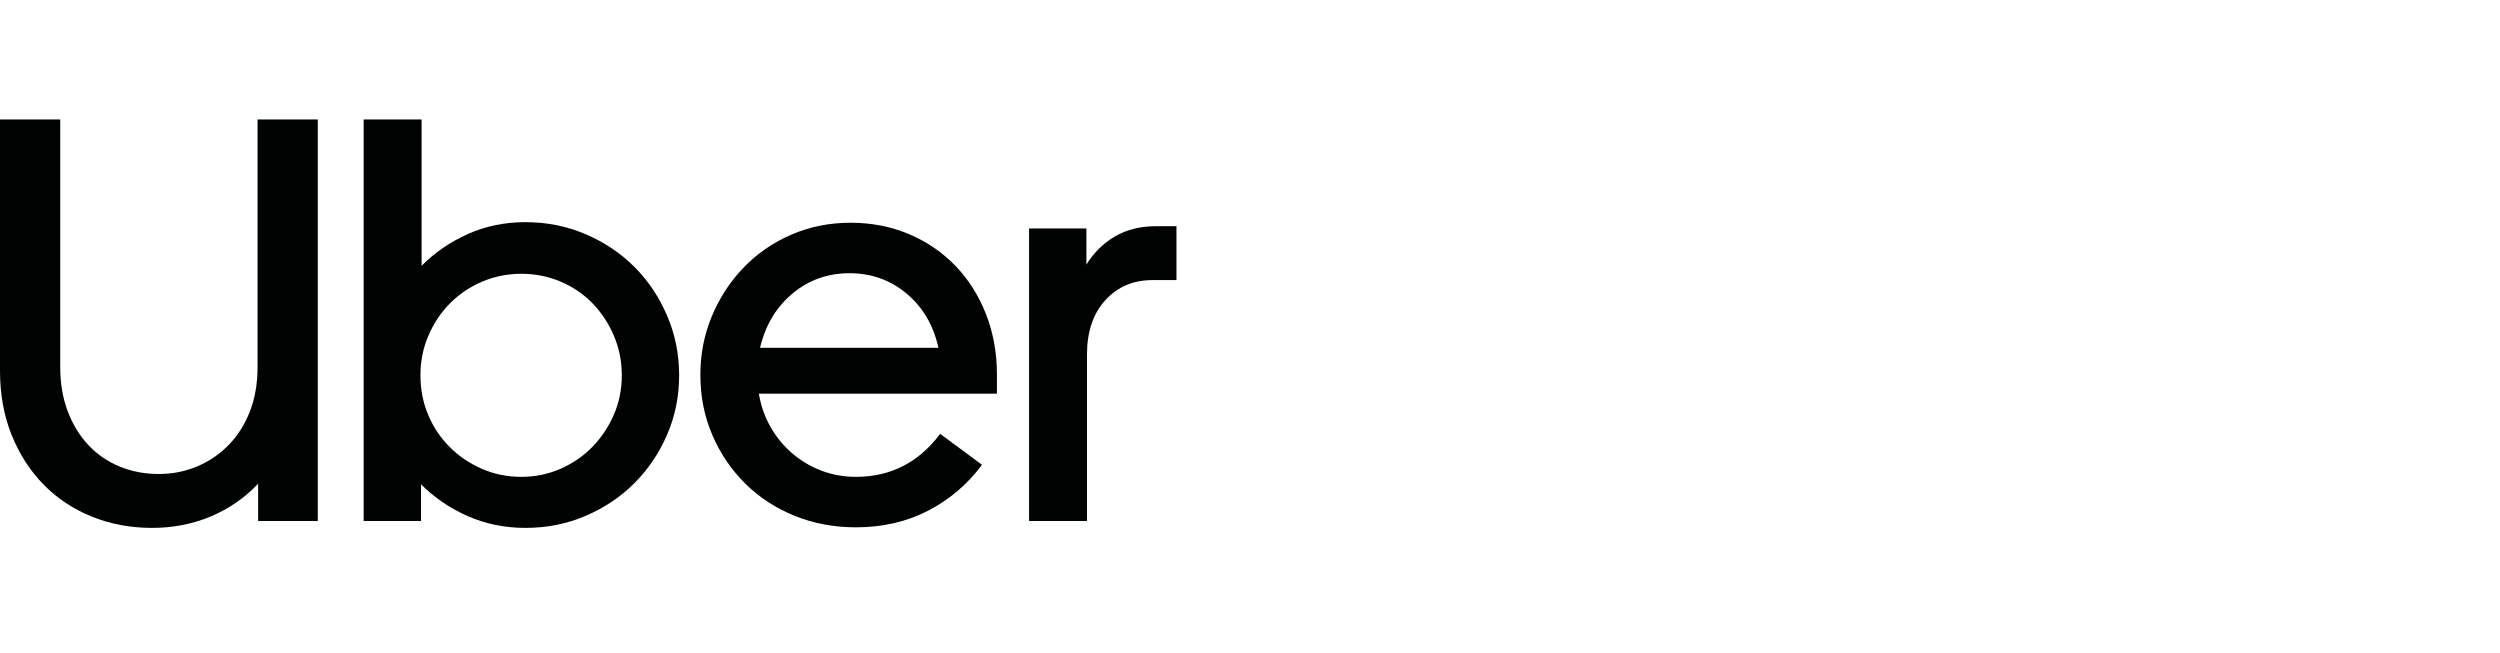 <svg width="272" height="71" viewBox="0 0 272 71" fill="none" xmlns="http://www.w3.org/2000/svg">
<path d="M7.364 44.735C7.905 46.171 8.654 47.398 9.611 48.417C10.568 49.437 11.702 50.217 13.012 50.758C14.323 51.299 15.748 51.569 17.287 51.569C18.785 51.569 20.189 51.288 21.5 50.726C22.811 50.165 23.955 49.374 24.933 48.355C25.91 47.336 26.67 46.119 27.211 44.704C27.752 43.289 28.022 41.709 28.022 39.961V13H34.575V56.687H28.084V52.63C26.628 54.169 24.912 55.355 22.936 56.187C20.959 57.019 18.827 57.435 16.538 57.435C14.209 57.435 12.035 57.03 10.017 56.218C7.999 55.407 6.251 54.253 4.774 52.755C3.297 51.257 2.132 49.458 1.279 47.356C0.426 45.255 0 42.915 0 40.335V13H6.553V39.961C6.553 41.709 6.823 43.3 7.364 44.735Z" fill="#010202"/>
<path d="M45.87 13V28.914C47.326 27.458 49.011 26.304 50.925 25.451C52.839 24.598 54.919 24.171 57.166 24.171C59.496 24.171 61.68 24.608 63.719 25.482C65.757 26.355 67.526 27.541 69.023 29.039C70.521 30.537 71.707 32.305 72.581 34.344C73.455 36.383 73.891 38.546 73.891 40.835C73.891 43.123 73.455 45.276 72.581 47.294C71.707 49.312 70.521 51.07 69.023 52.567C67.526 54.065 65.757 55.251 63.719 56.125C61.68 56.998 59.496 57.435 57.166 57.435C54.919 57.435 52.828 57.009 50.894 56.156C48.959 55.303 47.264 54.148 45.807 52.692V56.686H39.566V13H45.87ZM46.587 45.141C47.149 46.472 47.929 47.637 48.928 48.636C49.926 49.634 51.091 50.425 52.423 51.007C53.754 51.59 55.19 51.881 56.729 51.881C58.227 51.881 59.641 51.59 60.973 51.007C62.304 50.425 63.459 49.635 64.437 48.636C65.414 47.637 66.194 46.472 66.777 45.141C67.359 43.809 67.651 42.374 67.651 40.835C67.651 39.295 67.359 37.849 66.777 36.497C66.194 35.145 65.414 33.97 64.437 32.971C63.459 31.973 62.304 31.192 60.973 30.631C59.641 30.069 58.227 29.788 56.729 29.788C55.231 29.788 53.817 30.069 52.485 30.631C51.154 31.192 49.989 31.973 48.99 32.971C47.992 33.97 47.201 35.145 46.619 36.497C46.036 37.849 45.745 39.295 45.745 40.835C45.745 42.374 46.026 43.809 46.587 45.141Z" fill="#010202"/>
<path d="M77.449 34.406C78.281 32.409 79.425 30.651 80.882 29.133C82.338 27.614 84.064 26.418 86.062 25.544C88.059 24.671 90.222 24.234 92.552 24.234C94.841 24.234 96.963 24.65 98.918 25.482C100.873 26.314 102.558 27.469 103.973 28.946C105.388 30.423 106.49 32.17 107.281 34.188C108.071 36.206 108.467 38.401 108.467 40.772V42.832H82.567C82.775 44.122 83.191 45.318 83.815 46.42C84.439 47.523 85.219 48.48 86.155 49.291C87.091 50.103 88.152 50.737 89.338 51.195C90.524 51.652 91.782 51.881 93.114 51.881C96.9 51.881 99.958 50.321 102.288 47.2L106.844 50.571C105.263 52.692 103.308 54.357 100.978 55.563C98.648 56.77 96.026 57.373 93.114 57.373C90.743 57.373 88.527 56.957 86.468 56.125C84.408 55.293 82.619 54.128 81.1 52.63C79.582 51.132 78.385 49.374 77.512 47.356C76.638 45.339 76.201 43.144 76.201 40.772C76.201 38.526 76.617 36.404 77.449 34.406ZM86.218 31.941C84.449 33.418 83.274 35.384 82.692 37.839H102.101C101.56 35.384 100.405 33.418 98.637 31.941C96.869 30.464 94.799 29.726 92.427 29.726C90.056 29.726 87.986 30.464 86.218 31.941Z" fill="#010202"/>
<path d="M120.261 32.659C118.93 34.115 118.264 36.091 118.264 38.588V56.687H111.961V24.858H118.202V28.79C118.992 27.5 120.022 26.48 121.291 25.731C122.56 24.982 124.068 24.608 125.816 24.608H128V30.474H125.379C123.299 30.475 121.593 31.203 120.261 32.659Z" fill="#010202"/>
</svg>
